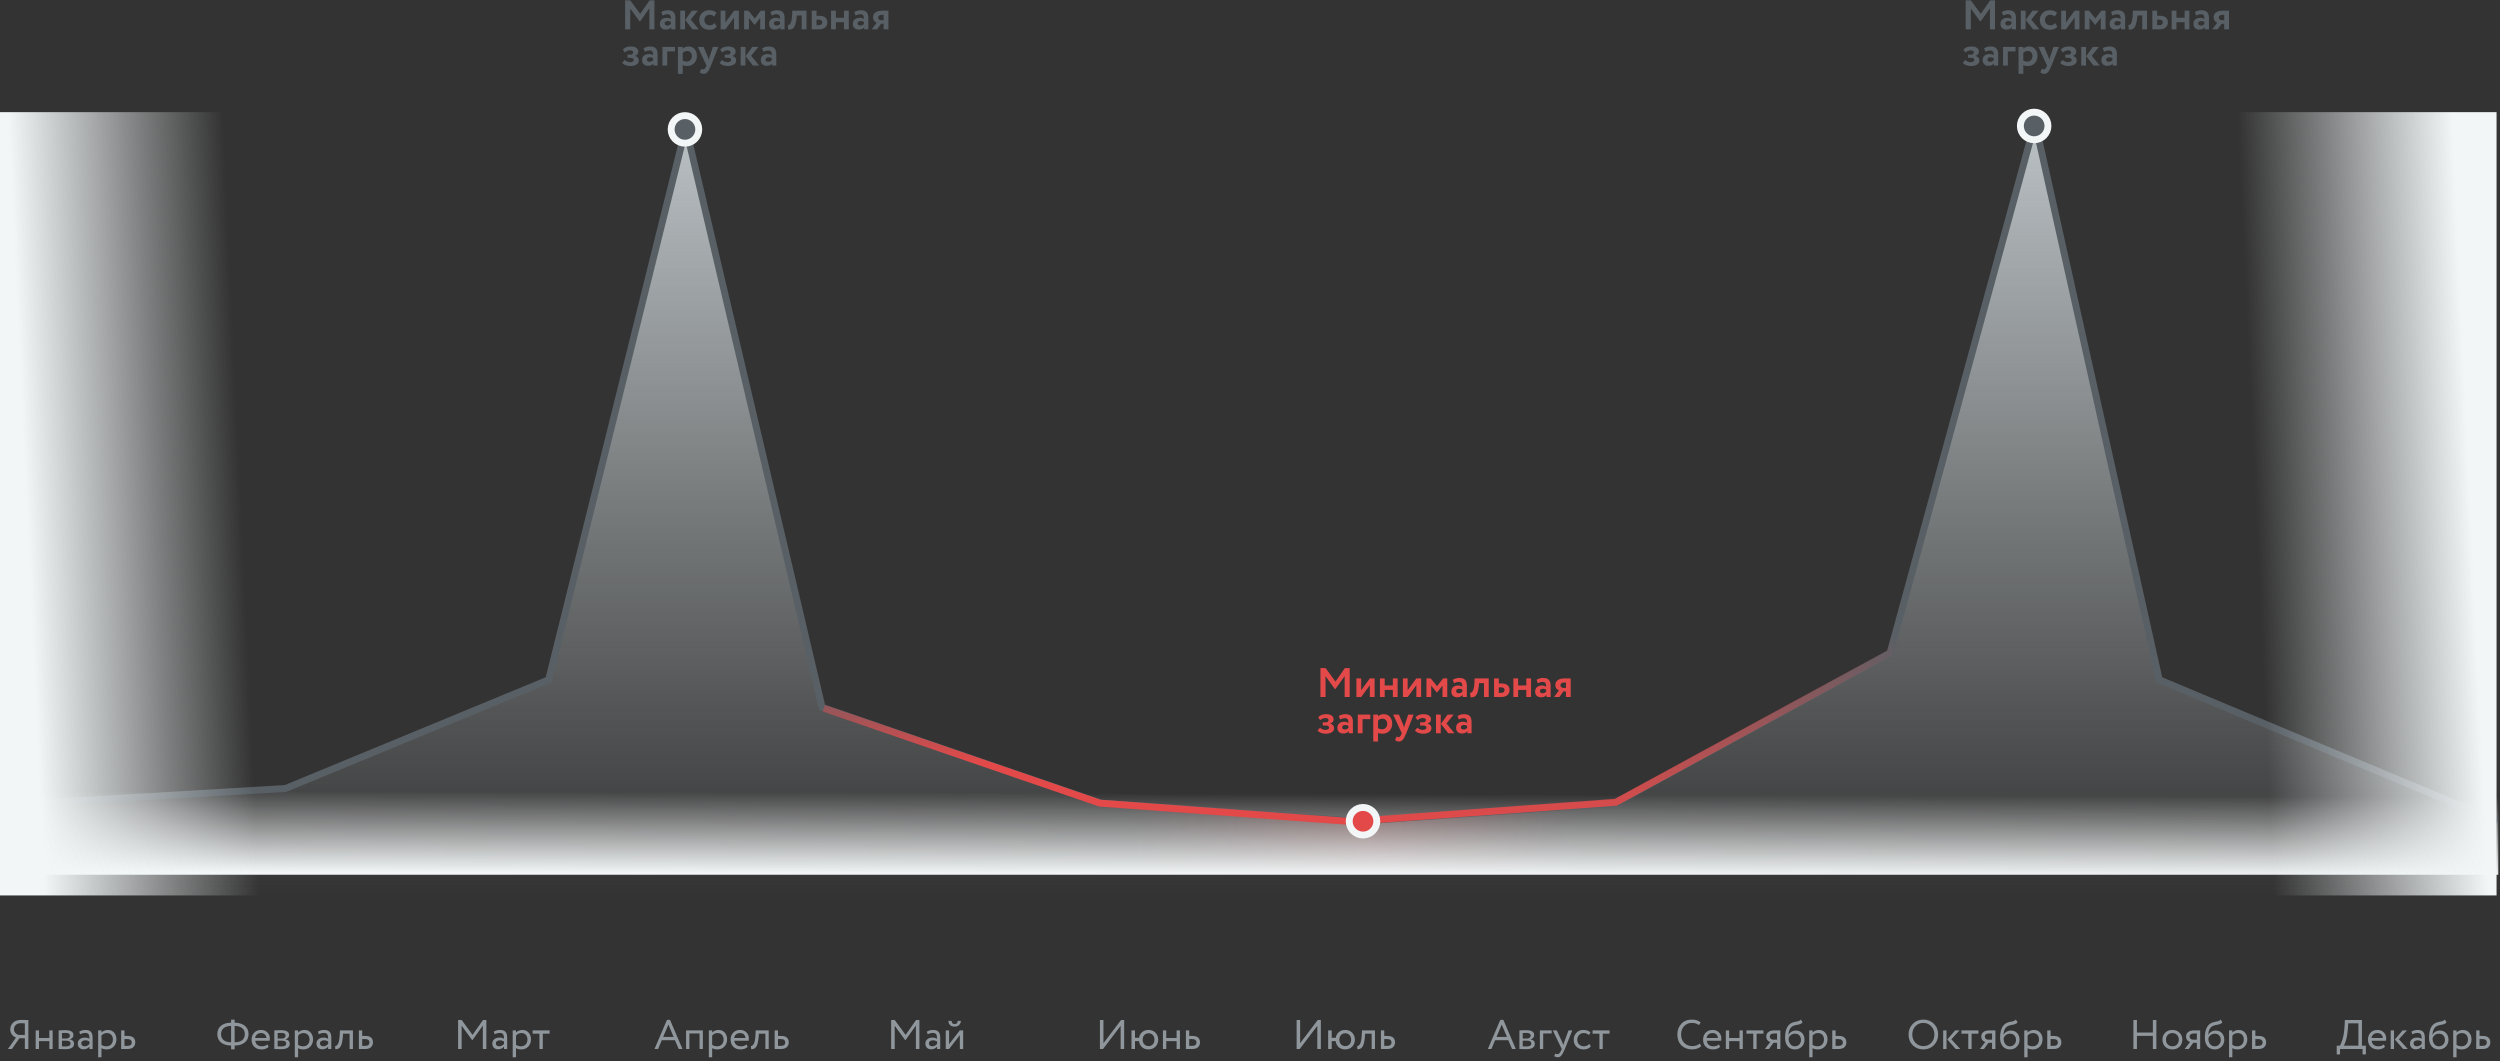 <?xml version="1.0" encoding="UTF-8"?> <svg xmlns="http://www.w3.org/2000/svg" width="1449" height="615" viewBox="0 0 1449 615" fill="none"><rect x="0" y="0" width="1449" height="615" fill="#333333" stroke="none"/> <path d="M135.992 608.192H133.952V605.984H133.928C131.512 605.984 129.576 605.4 128.12 604.232C126.68 603.064 125.96 601.44 125.96 599.36C125.96 597.28 126.68 595.664 128.12 594.512C129.544 593.36 131.488 592.768 133.952 592.736V591.008H135.992V592.736C138.472 592.768 140.432 593.36 141.872 594.512C143.328 595.68 144.056 597.296 144.056 599.36C144.056 601.424 143.32 603.048 141.848 604.232C140.392 605.4 138.464 605.984 136.064 605.984H135.992V608.192ZM136.016 594.632H135.992V604.112H136.04C137.896 604.112 139.336 603.704 140.36 602.888C141.384 602.072 141.896 600.896 141.896 599.36C141.896 597.872 141.376 596.712 140.336 595.88C139.312 595.048 137.872 594.632 136.016 594.632ZM128.12 599.36C128.12 600.88 128.632 602.056 129.656 602.888C130.696 603.704 132.12 604.112 133.928 604.112H133.952V594.632C132.128 594.632 130.696 595.056 129.656 595.904C128.632 596.736 128.12 597.888 128.12 599.36ZM155.053 605.312L155.653 606.824C154.613 607.768 153.261 608.24 151.597 608.24C149.837 608.24 148.437 607.728 147.397 606.704C146.341 605.68 145.813 604.312 145.813 602.6C145.813 600.984 146.309 599.64 147.301 598.568C148.277 597.496 149.637 596.96 151.381 596.96C152.821 596.96 154.013 597.424 154.957 598.352C155.917 599.264 156.397 600.448 156.397 601.904C156.397 602.368 156.357 602.8 156.277 603.2H147.973C148.053 604.208 148.429 605 149.101 605.576C149.789 606.152 150.669 606.44 151.741 606.44C153.149 606.44 154.253 606.064 155.053 605.312ZM151.285 598.76C150.341 598.76 149.557 599.024 148.933 599.552C148.325 600.08 147.965 600.776 147.853 601.64H154.405C154.357 600.744 154.053 600.04 153.493 599.528C152.949 599.016 152.213 598.76 151.285 598.76ZM159.001 608V597.2C159.081 597.2 159.193 597.2 159.337 597.2C159.481 597.184 159.689 597.176 159.961 597.176C160.233 597.16 160.481 597.152 160.705 597.152C161.889 597.12 162.625 597.104 162.913 597.104C166.017 597.104 167.569 598.032 167.569 599.888C167.569 600.528 167.369 601.08 166.969 601.544C166.569 601.992 166.049 602.264 165.409 602.36V602.408C167.089 602.712 167.929 603.56 167.929 604.952C167.929 607.048 166.273 608.096 162.961 608.096C162.801 608.096 162.097 608.08 160.849 608.048C160.609 608.048 160.345 608.04 160.057 608.024C159.769 608.024 159.545 608.016 159.385 608C159.225 608 159.097 608 159.001 608ZM163.225 603.152H160.921V606.464C162.073 606.512 162.809 606.536 163.129 606.536C164.969 606.536 165.889 605.96 165.889 604.808C165.889 603.704 165.001 603.152 163.225 603.152ZM163.057 598.664C162.593 598.664 161.881 598.688 160.921 598.736V601.952H163.345C164.001 601.952 164.529 601.8 164.929 601.496C165.329 601.192 165.529 600.784 165.529 600.272C165.529 599.2 164.705 598.664 163.057 598.664ZM172.781 612.8H170.861V597.2H172.781V598.472C173.165 598.024 173.693 597.664 174.365 597.392C175.037 597.104 175.733 596.96 176.453 596.96C177.989 596.96 179.197 597.472 180.077 598.496C180.989 599.504 181.445 600.816 181.445 602.432C181.445 604.08 180.925 605.464 179.885 606.584C178.861 607.688 177.509 608.24 175.829 608.24C174.533 608.24 173.517 607.992 172.781 607.496V612.8ZM175.901 598.76C174.621 598.76 173.581 599.256 172.781 600.248V605.6C173.629 606.16 174.589 606.44 175.661 606.44C176.797 606.44 177.701 606.08 178.373 605.36C179.061 604.624 179.405 603.672 179.405 602.504C179.405 601.368 179.093 600.464 178.469 599.792C177.845 599.104 176.989 598.76 175.901 598.76ZM184.773 599.48L184.269 597.944C185.341 597.288 186.541 596.96 187.869 596.96C189.325 596.96 190.381 597.32 191.037 598.04C191.693 598.76 192.021 599.872 192.021 601.376V608H190.197V606.608C189.349 607.648 188.197 608.168 186.741 608.168C185.749 608.168 184.949 607.872 184.341 607.28C183.733 606.672 183.429 605.856 183.429 604.832C183.429 603.776 183.805 602.944 184.557 602.336C185.309 601.712 186.293 601.4 187.509 601.4C188.645 601.4 189.541 601.632 190.197 602.096C190.197 600.88 190.029 600.008 189.693 599.48C189.357 598.952 188.709 598.688 187.749 598.688C186.773 598.688 185.781 598.952 184.773 599.48ZM187.413 606.44C188.485 606.44 189.413 605.976 190.197 605.048V603.68C189.525 603.2 188.717 602.96 187.773 602.96C187.117 602.96 186.565 603.12 186.117 603.44C185.685 603.744 185.469 604.176 185.469 604.736C185.469 605.264 185.637 605.68 185.973 605.984C186.325 606.288 186.805 606.44 187.413 606.44ZM204.548 608H202.628V599.12H198.836L198.716 600.944C198.588 602.432 198.396 603.672 198.14 604.664C197.9 605.64 197.58 606.376 197.18 606.872C196.796 607.352 196.388 607.688 195.956 607.88C195.524 608.056 194.996 608.144 194.372 608.144L194.228 606.272C194.404 606.288 194.588 606.264 194.78 606.2C194.972 606.12 195.18 605.96 195.404 605.72C195.644 605.48 195.852 605.16 196.028 604.76C196.22 604.36 196.388 603.8 196.532 603.08C196.692 602.344 196.796 601.504 196.844 600.56L197.036 597.2H204.548V608ZM211.657 608H208.009V597.2H209.929V600.44H211.897C213.369 600.44 214.449 600.776 215.137 601.448C215.825 602.104 216.169 603.008 216.169 604.16C216.169 605.248 215.809 606.16 215.089 606.896C214.369 607.632 213.225 608 211.657 608ZM211.537 602.24H209.929V606.2H211.513C213.257 606.2 214.129 605.544 214.129 604.232C214.129 602.904 213.265 602.24 211.537 602.24Z" fill="#90979C"></path> <path d="M267.56 608H265.52V591.2H267.584L273.896 599.816L279.944 591.2H281.888V608H279.848V594.416L273.896 602.768H273.584L267.56 594.488V608ZM286.702 599.48L286.198 597.944C287.27 597.288 288.47 596.96 289.798 596.96C291.254 596.96 292.31 597.32 292.966 598.04C293.622 598.76 293.95 599.872 293.95 601.376V608H292.126V606.608C291.278 607.648 290.126 608.168 288.67 608.168C287.678 608.168 286.878 607.872 286.27 607.28C285.662 606.672 285.358 605.856 285.358 604.832C285.358 603.776 285.734 602.944 286.486 602.336C287.238 601.712 288.222 601.4 289.438 601.4C290.574 601.4 291.47 601.632 292.126 602.096C292.126 600.88 291.958 600.008 291.622 599.48C291.286 598.952 290.638 598.688 289.678 598.688C288.702 598.688 287.71 598.952 286.702 599.48ZM289.342 606.44C290.414 606.44 291.342 605.976 292.126 605.048V603.68C291.454 603.2 290.646 602.96 289.702 602.96C289.046 602.96 288.494 603.12 288.046 603.44C287.614 603.744 287.398 604.176 287.398 604.736C287.398 605.264 287.566 605.68 287.902 605.984C288.254 606.288 288.734 606.44 289.342 606.44ZM299.086 612.8H297.166V597.2H299.086V598.472C299.47 598.024 299.998 597.664 300.67 597.392C301.342 597.104 302.038 596.96 302.758 596.96C304.294 596.96 305.502 597.472 306.382 598.496C307.294 599.504 307.75 600.816 307.75 602.432C307.75 604.08 307.23 605.464 306.19 606.584C305.166 607.688 303.814 608.24 302.134 608.24C300.838 608.24 299.822 607.992 299.086 607.496V612.8ZM302.206 598.76C300.926 598.76 299.886 599.256 299.086 600.248V605.6C299.934 606.16 300.894 606.44 301.966 606.44C303.102 606.44 304.006 606.08 304.678 605.36C305.366 604.624 305.71 603.672 305.71 602.504C305.71 601.368 305.398 600.464 304.774 599.792C304.15 599.104 303.294 598.76 302.206 598.76ZM312.672 599.12H308.712V597.2H318.552V599.12H314.592V608H312.672V599.12Z" fill="#90979C"></path> <path d="M381.424 608H379.36L386.584 591.104H388.336L395.56 608H393.376L391.216 602.912H383.56L381.424 608ZM390.424 600.992L387.4 593.816L384.376 600.992H390.424ZM407.37 608H405.45V599H399.57V608H397.65V597.2H407.37V608ZM412.765 612.8H410.845V597.2H412.765V598.472C413.149 598.024 413.677 597.664 414.349 597.392C415.021 597.104 415.717 596.96 416.437 596.96C417.973 596.96 419.181 597.472 420.061 598.496C420.973 599.504 421.429 600.816 421.429 602.432C421.429 604.08 420.909 605.464 419.869 606.584C418.845 607.688 417.493 608.24 415.813 608.24C414.517 608.24 413.501 607.992 412.765 607.496V612.8ZM415.885 598.76C414.605 598.76 413.565 599.256 412.765 600.248V605.6C413.613 606.16 414.573 606.44 415.645 606.44C416.781 606.44 417.685 606.08 418.357 605.36C419.045 604.624 419.389 603.672 419.389 602.504C419.389 601.368 419.077 600.464 418.453 599.792C417.829 599.104 416.973 598.76 415.885 598.76ZM432.701 605.312L433.301 606.824C432.261 607.768 430.909 608.24 429.245 608.24C427.485 608.24 426.085 607.728 425.045 606.704C423.989 605.68 423.461 604.312 423.461 602.6C423.461 600.984 423.957 599.64 424.949 598.568C425.925 597.496 427.285 596.96 429.029 596.96C430.469 596.96 431.661 597.424 432.605 598.352C433.565 599.264 434.045 600.448 434.045 601.904C434.045 602.368 434.005 602.8 433.925 603.2H425.621C425.701 604.208 426.077 605 426.749 605.576C427.437 606.152 428.317 606.44 429.389 606.44C430.797 606.44 431.901 606.064 432.701 605.312ZM428.933 598.76C427.989 598.76 427.205 599.024 426.581 599.552C425.973 600.08 425.613 600.776 425.501 601.64H432.053C432.005 600.744 431.701 600.04 431.141 599.528C430.597 599.016 429.861 598.76 428.933 598.76ZM445.54 608H443.62V599.12H439.828L439.708 600.944C439.58 602.432 439.388 603.672 439.132 604.664C438.892 605.64 438.572 606.376 438.172 606.872C437.788 607.352 437.38 607.688 436.948 607.88C436.516 608.056 435.988 608.144 435.364 608.144L435.22 606.272C435.396 606.288 435.58 606.264 435.772 606.2C435.964 606.12 436.172 605.96 436.396 605.72C436.636 605.48 436.844 605.16 437.02 604.76C437.212 604.36 437.38 603.8 437.524 603.08C437.684 602.344 437.788 601.504 437.836 600.56L438.028 597.2H445.54V608ZM452.649 608H449.001V597.2H450.921V600.44H452.889C454.361 600.44 455.441 600.776 456.129 601.448C456.817 602.104 457.161 603.008 457.161 604.16C457.161 605.248 456.801 606.16 456.081 606.896C455.361 607.632 454.217 608 452.649 608ZM452.529 602.24H450.921V606.2H452.505C454.249 606.2 455.121 605.544 455.121 604.232C455.121 602.904 454.257 602.24 452.529 602.24Z" fill="#90979C"></path> <path d="M518.56 608H516.52V591.2H518.584L524.896 599.816L530.944 591.2H532.888V608H530.848V594.416L524.896 602.768H524.584L518.56 594.488V608ZM537.702 599.48L537.198 597.944C538.27 597.288 539.47 596.96 540.798 596.96C542.254 596.96 543.31 597.32 543.966 598.04C544.622 598.76 544.95 599.872 544.95 601.376V608H543.126V606.608C542.278 607.648 541.126 608.168 539.67 608.168C538.678 608.168 537.878 607.872 537.27 607.28C536.662 606.672 536.358 605.856 536.358 604.832C536.358 603.776 536.734 602.944 537.486 602.336C538.238 601.712 539.222 601.4 540.438 601.4C541.574 601.4 542.47 601.632 543.126 602.096C543.126 600.88 542.958 600.008 542.622 599.48C542.286 598.952 541.638 598.688 540.678 598.688C539.702 598.688 538.71 598.952 537.702 599.48ZM540.342 606.44C541.414 606.44 542.342 605.976 543.126 605.048V603.68C542.454 603.2 541.646 602.96 540.702 602.96C540.046 602.96 539.494 603.12 539.046 603.44C538.614 603.744 538.398 604.176 538.398 604.736C538.398 605.264 538.566 605.68 538.902 605.984C539.254 606.288 539.734 606.44 540.342 606.44ZM556.326 599.96L550.086 608H548.166V597.2H550.086V605.24L556.326 597.2H558.246V608H556.326V599.96ZM549.702 591.68H551.502C551.598 592.944 552.214 593.576 553.35 593.576C554.422 593.576 555.006 592.944 555.102 591.68H556.902C556.902 592.656 556.566 593.464 555.894 594.104C555.238 594.728 554.39 595.04 553.35 595.04C552.214 595.04 551.318 594.736 550.662 594.128C550.022 593.504 549.702 592.688 549.702 591.68Z" fill="#90979C"></path> <path d="M649.52 594.56L639.32 608H637.52V591.2H639.56V604.64L649.76 591.2H651.56V608H649.52V594.56ZM657.846 608H655.806V597.2H657.846V601.52H660.198C660.422 600.144 661.022 599.04 661.998 598.208C662.99 597.376 664.206 596.96 665.646 596.96C667.342 596.96 668.702 597.496 669.726 598.568C670.766 599.64 671.286 600.984 671.286 602.6C671.286 604.216 670.758 605.568 669.702 606.656C668.662 607.712 667.31 608.24 665.646 608.24C664.126 608.24 662.878 607.8 661.902 606.92C660.926 606.04 660.35 604.88 660.174 603.44H657.846V608ZM663.246 599.912C662.606 600.6 662.286 601.496 662.286 602.6C662.286 603.704 662.606 604.6 663.246 605.288C663.886 605.976 664.71 606.32 665.718 606.32C666.726 606.32 667.542 605.984 668.166 605.312C668.806 604.624 669.126 603.72 669.126 602.6C669.126 601.496 668.814 600.6 668.19 599.912C667.566 599.224 666.742 598.88 665.718 598.88C664.71 598.88 663.886 599.224 663.246 599.912ZM683.881 608H681.961V603.44H675.961V608H674.041V597.2H675.961V601.64H681.961V597.2H683.881V608ZM691.001 608H687.353V597.2H689.273V600.44H691.241C692.713 600.44 693.793 600.776 694.481 601.448C695.169 602.104 695.513 603.008 695.513 604.16C695.513 605.248 695.153 606.16 694.433 606.896C693.713 607.632 692.569 608 691.001 608ZM690.881 602.24H689.273V606.2H690.857C692.601 606.2 693.473 605.544 693.473 604.232C693.473 602.904 692.609 602.24 690.881 602.24Z" fill="#90979C"></path> <path d="M763.52 594.56L753.32 608H751.52V591.2H753.56V604.64L763.76 591.2H765.56V608H763.52V594.56ZM771.846 608H769.806V597.2H771.846V601.52H774.198C774.422 600.144 775.022 599.04 775.998 598.208C776.99 597.376 778.206 596.96 779.646 596.96C781.342 596.96 782.702 597.496 783.726 598.568C784.766 599.64 785.286 600.984 785.286 602.6C785.286 604.216 784.758 605.568 783.702 606.656C782.662 607.712 781.31 608.24 779.646 608.24C778.126 608.24 776.878 607.8 775.902 606.92C774.926 606.04 774.35 604.88 774.174 603.44H771.846V608ZM777.246 599.912C776.606 600.6 776.286 601.496 776.286 602.6C776.286 603.704 776.606 604.6 777.246 605.288C777.886 605.976 778.71 606.32 779.718 606.32C780.726 606.32 781.542 605.984 782.166 605.312C782.806 604.624 783.126 603.72 783.126 602.6C783.126 601.496 782.814 600.6 782.19 599.912C781.566 599.224 780.742 598.88 779.718 598.88C778.71 598.88 777.886 599.224 777.246 599.912ZM796.931 608H795.011V599.12H791.219L791.099 600.944C790.971 602.432 790.779 603.672 790.523 604.664C790.283 605.64 789.963 606.376 789.563 606.872C789.179 607.352 788.771 607.688 788.339 607.88C787.907 608.056 787.379 608.144 786.755 608.144L786.611 606.272C786.787 606.288 786.971 606.264 787.163 606.2C787.355 606.12 787.563 605.96 787.787 605.72C788.027 605.48 788.235 605.16 788.411 604.76C788.603 604.36 788.771 603.8 788.915 603.08C789.075 602.344 789.179 601.504 789.227 600.56L789.419 597.2H796.931V608ZM804.04 608H800.392V597.2H802.312V600.44H804.28C805.752 600.44 806.832 600.776 807.52 601.448C808.208 602.104 808.552 603.008 808.552 604.16C808.552 605.248 808.192 606.16 807.472 606.896C806.752 607.632 805.608 608 804.04 608ZM803.92 602.24H802.312V606.2H803.896C805.64 606.2 806.512 605.544 806.512 604.232C806.512 602.904 805.648 602.24 803.92 602.24Z" fill="#90979C"></path> <path d="M864.424 608H862.36L869.584 591.104H871.336L878.56 608H876.376L874.216 602.912H866.56L864.424 608ZM873.424 600.992L870.4 593.816L867.376 600.992H873.424ZM880.65 608V597.2C880.73 597.2 880.842 597.2 880.986 597.2C881.13 597.184 881.338 597.176 881.61 597.176C881.882 597.16 882.13 597.152 882.354 597.152C883.538 597.12 884.274 597.104 884.562 597.104C887.666 597.104 889.218 598.032 889.218 599.888C889.218 600.528 889.018 601.08 888.618 601.544C888.218 601.992 887.698 602.264 887.058 602.36V602.408C888.738 602.712 889.578 603.56 889.578 604.952C889.578 607.048 887.922 608.096 884.61 608.096C884.45 608.096 883.746 608.08 882.498 608.048C882.258 608.048 881.994 608.04 881.706 608.024C881.418 608.024 881.194 608.016 881.034 608C880.874 608 880.746 608 880.65 608ZM884.874 603.152H882.57V606.464C883.722 606.512 884.458 606.536 884.778 606.536C886.618 606.536 887.538 605.96 887.538 604.808C887.538 603.704 886.65 603.152 884.874 603.152ZM884.706 598.664C884.242 598.664 883.53 598.688 882.57 598.736V601.952H884.994C885.65 601.952 886.178 601.8 886.578 601.496C886.978 601.192 887.178 600.784 887.178 600.272C887.178 599.2 886.354 598.664 884.706 598.664ZM894.429 608H892.509V597.2H899.349V599H894.429V608ZM909.118 597.2H911.302L906.982 608C906.198 609.904 905.518 611.168 904.942 611.792C904.334 612.464 903.638 612.8 902.854 612.8C902.15 612.8 901.47 612.576 900.814 612.128L901.438 610.664C901.95 610.904 902.35 611.024 902.638 611.024C903.086 611.024 903.486 610.832 903.838 610.448C904.206 610.064 904.574 609.44 904.942 608.576L905.182 608L899.998 597.2H902.302L905.47 604.064C905.534 604.176 905.75 604.72 906.118 605.696C906.262 605.168 906.43 604.616 906.622 604.04L909.118 597.2ZM921.157 605.048L922.069 606.44C921.141 607.64 919.757 608.24 917.917 608.24C916.189 608.24 914.789 607.728 913.717 606.704C912.661 605.68 912.133 604.312 912.133 602.6C912.133 601.016 912.653 599.68 913.693 598.592C914.733 597.504 916.037 596.96 917.605 596.96C919.493 596.96 920.909 597.432 921.853 598.376L920.965 599.888C920.133 599.136 919.101 598.76 917.869 598.76C916.861 598.76 915.989 599.128 915.253 599.864C914.533 600.584 914.173 601.496 914.173 602.6C914.173 603.768 914.541 604.696 915.277 605.384C916.029 606.088 916.957 606.44 918.061 606.44C919.309 606.44 920.341 605.976 921.157 605.048ZM927.023 599.12H923.063V597.2H932.903V599.12H928.943V608H927.023V599.12Z" fill="#90979C"></path> <path d="M1356.28 611.12H1354.36V606.08H1356.16C1356.69 605.408 1357.23 604.104 1357.79 602.168C1358.37 600.232 1358.74 597.696 1358.92 594.56L1359.09 591.2H1368.98V606.08H1371.26V611.12H1369.34V608H1356.28V611.12ZM1361.06 593.12L1360.84 596.12C1360.68 598.6 1360.34 600.776 1359.81 602.648C1359.31 604.408 1358.85 605.552 1358.42 606.08H1366.94V593.12H1361.06ZM1381.71 605.312L1382.31 606.824C1381.27 607.768 1379.92 608.24 1378.25 608.24C1376.49 608.24 1375.09 607.728 1374.05 606.704C1373 605.68 1372.47 604.312 1372.47 602.6C1372.47 600.984 1372.96 599.64 1373.96 598.568C1374.93 597.496 1376.29 596.96 1378.04 596.96C1379.48 596.96 1380.67 597.424 1381.61 598.352C1382.57 599.264 1383.05 600.448 1383.05 601.904C1383.05 602.368 1383.01 602.8 1382.93 603.2H1374.63C1374.71 604.208 1375.08 605 1375.76 605.576C1376.44 606.152 1377.32 606.44 1378.4 606.44C1379.8 606.44 1380.91 606.064 1381.71 605.312ZM1377.94 598.76C1377 598.76 1376.21 599.024 1375.59 599.552C1374.98 600.08 1374.62 600.776 1374.51 601.64H1381.06C1381.01 600.744 1380.71 600.04 1380.15 599.528C1379.6 599.016 1378.87 598.76 1377.94 598.76ZM1392.59 597.2H1395.11L1390.39 602.36L1395.57 608H1392.91L1388.03 602.48L1392.59 597.2ZM1387.58 608H1385.66V597.2H1387.58V608ZM1398.19 599.48L1397.68 597.944C1398.75 597.288 1399.95 596.96 1401.28 596.96C1402.74 596.96 1403.79 597.32 1404.45 598.04C1405.11 598.76 1405.43 599.872 1405.43 601.376V608H1403.61V606.608C1402.76 607.648 1401.61 608.168 1400.15 608.168C1399.16 608.168 1398.36 607.872 1397.75 607.28C1397.15 606.672 1396.84 605.856 1396.84 604.832C1396.84 603.776 1397.22 602.944 1397.97 602.336C1398.72 601.712 1399.71 601.4 1400.92 601.4C1402.06 601.4 1402.95 601.632 1403.61 602.096C1403.61 600.88 1403.44 600.008 1403.11 599.48C1402.77 598.952 1402.12 598.688 1401.16 598.688C1400.19 598.688 1399.19 598.952 1398.19 599.48ZM1400.83 606.44C1401.9 606.44 1402.83 605.976 1403.61 605.048V603.68C1402.94 603.2 1402.13 602.96 1401.19 602.96C1400.53 602.96 1399.98 603.12 1399.53 603.44C1399.1 603.744 1398.88 604.176 1398.88 604.736C1398.88 605.264 1399.05 605.68 1399.39 605.984C1399.74 606.288 1400.22 606.44 1400.83 606.44ZM1417 590.96L1418.03 592.472C1417.65 593 1417.19 593.36 1416.64 593.552C1416.05 593.76 1415.38 593.92 1414.63 594.032C1413.89 594.144 1413.19 594.344 1412.54 594.632C1410.91 595.384 1409.99 597.12 1409.8 599.84H1409.85C1410.2 599.088 1410.77 598.48 1411.55 598.016C1412.35 597.552 1413.21 597.32 1414.12 597.32C1415.66 597.32 1416.87 597.808 1417.77 598.784C1418.68 599.76 1419.14 601.064 1419.14 602.696C1419.14 604.232 1418.62 605.544 1417.58 606.632C1416.55 607.704 1415.23 608.24 1413.59 608.24C1411.83 608.24 1410.44 607.64 1409.42 606.44C1408.39 605.256 1407.88 603.616 1407.88 601.52C1407.88 596.848 1409.22 593.944 1411.89 592.808C1412.5 592.536 1413.2 592.336 1414 592.208C1414.63 592.096 1415.07 592.008 1415.35 591.944C1415.62 591.88 1415.91 591.768 1416.21 591.608C1416.53 591.448 1416.79 591.232 1417 590.96ZM1409.92 601.88C1409.92 603.256 1410.26 604.36 1410.93 605.192C1411.6 606.024 1412.47 606.44 1413.55 606.44C1414.59 606.44 1415.43 606.088 1416.09 605.384C1416.76 604.696 1417.1 603.832 1417.1 602.792C1417.1 601.688 1416.79 600.8 1416.16 600.128C1415.55 599.456 1414.71 599.12 1413.64 599.12C1412.67 599.12 1411.85 599.392 1411.19 599.936C1410.51 600.496 1410.08 601.144 1409.92 601.88ZM1423.81 612.8H1421.89V597.2H1423.81V598.472C1424.2 598.024 1424.72 597.664 1425.4 597.392C1426.07 597.104 1426.76 596.96 1427.48 596.96C1429.02 596.96 1430.23 597.472 1431.11 598.496C1432.02 599.504 1432.48 600.816 1432.48 602.432C1432.48 604.08 1431.96 605.464 1430.92 606.584C1429.89 607.688 1428.54 608.24 1426.86 608.24C1425.56 608.24 1424.55 607.992 1423.81 607.496V612.8ZM1426.93 598.76C1425.65 598.76 1424.61 599.256 1423.81 600.248V605.6C1424.66 606.16 1425.62 606.44 1426.69 606.44C1427.83 606.44 1428.73 606.08 1429.4 605.36C1430.09 604.624 1430.44 603.672 1430.44 602.504C1430.44 601.368 1430.12 600.464 1429.5 599.792C1428.88 599.104 1428.02 598.76 1426.93 598.76ZM1438.88 608H1435.23V597.2H1437.15V600.44H1439.12C1440.59 600.44 1441.67 600.776 1442.36 601.448C1443.04 602.104 1443.39 603.008 1443.39 604.16C1443.39 605.248 1443.03 606.16 1442.31 606.896C1441.59 607.632 1440.44 608 1438.88 608ZM1438.76 602.24H1437.15V606.2H1438.73C1440.48 606.2 1441.35 605.544 1441.35 604.232C1441.35 602.904 1440.48 602.24 1438.76 602.24Z" fill="#90979C"></path> <path d="M16.432 608H14.392V601.76H11.248L6.904 608H4.6L9.256 601.4C8.264 601 7.464 600.392 6.856 599.576C6.248 598.744 5.944 597.784 5.944 596.696C5.944 595.08 6.496 593.752 7.6 592.712C8.704 591.656 10.336 591.128 12.496 591.128C12.56 591.128 13.232 591.144 14.512 591.176C15.152 591.192 15.792 591.2 16.432 591.2V608ZM11.008 599.84H14.392V593.12C13.288 593.072 12.528 593.048 12.112 593.048C10.864 593.048 9.88 593.376 9.16 594.032C8.456 594.672 8.104 595.52 8.104 596.576C8.104 597.44 8.392 598.168 8.968 598.76C9.544 599.368 10.224 599.728 11.008 599.84ZM30.521 608H28.601V603.44H22.601V608H20.681V597.2H22.601V601.64H28.601V597.2H30.521V608ZM33.994 608V597.2C34.074 597.2 34.186 597.2 34.33 597.2C34.474 597.184 34.682 597.176 34.954 597.176C35.226 597.16 35.474 597.152 35.698 597.152C36.882 597.12 37.618 597.104 37.906 597.104C41.01 597.104 42.562 598.032 42.562 599.888C42.562 600.528 42.362 601.08 41.962 601.544C41.562 601.992 41.042 602.264 40.402 602.36V602.408C42.082 602.712 42.922 603.56 42.922 604.952C42.922 607.048 41.266 608.096 37.954 608.096C37.794 608.096 37.09 608.08 35.842 608.048C35.602 608.048 35.338 608.04 35.05 608.024C34.762 608.024 34.538 608.016 34.378 608C34.218 608 34.09 608 33.994 608ZM38.218 603.152H35.914V606.464C37.066 606.512 37.802 606.536 38.122 606.536C39.962 606.536 40.882 605.96 40.882 604.808C40.882 603.704 39.994 603.152 38.218 603.152ZM38.05 598.664C37.586 598.664 36.874 598.688 35.914 598.736V601.952H38.338C38.994 601.952 39.522 601.8 39.922 601.496C40.322 601.192 40.522 600.784 40.522 600.272C40.522 599.2 39.698 598.664 38.05 598.664ZM46.429 599.48L45.925 597.944C46.997 597.288 48.197 596.96 49.525 596.96C50.981 596.96 52.037 597.32 52.693 598.04C53.349 598.76 53.677 599.872 53.677 601.376V608H51.853V606.608C51.005 607.648 49.853 608.168 48.397 608.168C47.405 608.168 46.605 607.872 45.997 607.28C45.389 606.672 45.085 605.856 45.085 604.832C45.085 603.776 45.461 602.944 46.213 602.336C46.965 601.712 47.949 601.4 49.165 601.4C50.301 601.4 51.197 601.632 51.853 602.096C51.853 600.88 51.685 600.008 51.349 599.48C51.013 598.952 50.365 598.688 49.405 598.688C48.429 598.688 47.437 598.952 46.429 599.48ZM49.069 606.44C50.141 606.44 51.069 605.976 51.853 605.048V603.68C51.181 603.2 50.373 602.96 49.429 602.96C48.773 602.96 48.221 603.12 47.773 603.44C47.341 603.744 47.125 604.176 47.125 604.736C47.125 605.264 47.293 605.68 47.629 605.984C47.981 606.288 48.461 606.44 49.069 606.44ZM58.812 612.8H56.892V597.2H58.812V598.472C59.196 598.024 59.724 597.664 60.396 597.392C61.068 597.104 61.764 596.96 62.484 596.96C64.02 596.96 65.228 597.472 66.108 598.496C67.02 599.504 67.476 600.816 67.476 602.432C67.476 604.08 66.956 605.464 65.916 606.584C64.892 607.688 63.54 608.24 61.86 608.24C60.564 608.24 59.548 607.992 58.812 607.496V612.8ZM61.932 598.76C60.652 598.76 59.612 599.256 58.812 600.248V605.6C59.66 606.16 60.62 606.44 61.692 606.44C62.828 606.44 63.732 606.08 64.404 605.36C65.092 604.624 65.436 603.672 65.436 602.504C65.436 601.368 65.124 600.464 64.5 599.792C63.876 599.104 63.02 598.76 61.932 598.76ZM73.876 608H70.228V597.2H72.148V600.44H74.116C75.588 600.44 76.668 600.776 77.356 601.448C78.044 602.104 78.388 603.008 78.388 604.16C78.388 605.248 78.028 606.16 77.308 606.896C76.588 607.632 75.444 608 73.876 608ZM73.756 602.24H72.148V606.2H73.732C75.476 606.2 76.348 605.544 76.348 604.232C76.348 602.904 75.484 602.24 73.756 602.24Z" fill="#90979C"></path> <path d="M1106.2 599.6C1106.2 597.168 1107.01 595.12 1108.62 593.456C1110.24 591.792 1112.29 590.96 1114.77 590.96C1117.23 590.96 1119.27 591.768 1120.89 593.384C1122.52 595 1123.34 597.072 1123.34 599.6C1123.34 602.064 1122.52 604.128 1120.89 605.792C1119.26 607.424 1117.22 608.24 1114.77 608.24C1112.32 608.24 1110.27 607.432 1108.62 605.816C1107.01 604.2 1106.2 602.128 1106.2 599.6ZM1108.36 599.6C1108.36 601.488 1108.98 603.088 1110.21 604.4C1111.44 605.68 1112.96 606.32 1114.77 606.32C1116.66 606.32 1118.19 605.68 1119.38 604.4C1120.58 603.12 1121.18 601.52 1121.18 599.6C1121.18 597.68 1120.56 596.08 1119.33 594.8C1118.1 593.52 1116.58 592.88 1114.77 592.88C1112.93 592.88 1111.4 593.512 1110.18 594.776C1108.97 596.04 1108.36 597.648 1108.36 599.6ZM1133.21 597.2H1135.73L1131 602.36L1136.19 608H1133.52L1128.65 602.48L1133.21 597.2ZM1128.19 608H1126.27V597.2H1128.19V608ZM1140.82 599.12H1136.86V597.2H1146.7V599.12H1142.74V608H1140.82V599.12ZM1153.17 597.2H1156.53V608H1154.61V604.4H1152.53L1149.89 608H1147.56L1150.68 603.92C1150.02 603.776 1149.47 603.424 1149.02 602.864C1148.57 602.288 1148.35 601.6 1148.35 600.8C1148.35 599.696 1148.75 598.824 1149.55 598.184C1150.35 597.528 1151.56 597.2 1153.17 597.2ZM1150.39 600.848C1150.39 601.36 1150.59 601.784 1150.99 602.12C1151.39 602.44 1151.86 602.6 1152.41 602.6H1154.61V599H1152.86C1152.05 599 1151.43 599.168 1151.01 599.504C1150.6 599.84 1150.39 600.288 1150.39 600.848ZM1168.38 590.96L1169.41 592.472C1169.02 593 1168.56 593.36 1168.02 593.552C1167.42 593.76 1166.75 593.92 1166 594.032C1165.26 594.144 1164.57 594.344 1163.91 594.632C1162.28 595.384 1161.37 597.12 1161.18 599.84H1161.22C1161.58 599.088 1162.14 598.48 1162.93 598.016C1163.73 597.552 1164.58 597.32 1165.5 597.32C1167.03 597.32 1168.25 597.808 1169.14 598.784C1170.06 599.76 1170.51 601.064 1170.51 602.696C1170.51 604.232 1169.99 605.544 1168.95 606.632C1167.93 607.704 1166.6 608.24 1164.97 608.24C1163.21 608.24 1161.82 607.64 1160.79 606.44C1159.77 605.256 1159.26 603.616 1159.26 601.52C1159.26 596.848 1160.59 593.944 1163.26 592.808C1163.87 592.536 1164.58 592.336 1165.38 592.208C1166 592.096 1166.45 592.008 1166.72 591.944C1166.99 591.88 1167.28 591.768 1167.58 591.608C1167.9 591.448 1168.17 591.232 1168.38 590.96ZM1161.3 601.88C1161.3 603.256 1161.63 604.36 1162.3 605.192C1162.98 606.024 1163.85 606.44 1164.92 606.44C1165.96 606.44 1166.81 606.088 1167.46 605.384C1168.14 604.696 1168.47 603.832 1168.47 602.792C1168.47 601.688 1168.16 600.8 1167.54 600.128C1166.93 599.456 1166.09 599.12 1165.02 599.12C1164.04 599.12 1163.22 599.392 1162.57 599.936C1161.88 600.496 1161.46 601.144 1161.3 601.88ZM1175.19 612.8H1173.27V597.2H1175.19V598.472C1175.57 598.024 1176.1 597.664 1176.77 597.392C1177.44 597.104 1178.14 596.96 1178.86 596.96C1180.4 596.96 1181.6 597.472 1182.48 598.496C1183.4 599.504 1183.85 600.816 1183.85 602.432C1183.85 604.08 1183.33 605.464 1182.29 606.584C1181.27 607.688 1179.92 608.24 1178.24 608.24C1176.94 608.24 1175.92 607.992 1175.19 607.496V612.8ZM1178.31 598.76C1177.03 598.76 1175.99 599.256 1175.19 600.248V605.6C1176.04 606.16 1177 606.44 1178.07 606.44C1179.2 606.44 1180.11 606.08 1180.78 605.36C1181.47 604.624 1181.81 603.672 1181.81 602.504C1181.81 601.368 1181.5 600.464 1180.88 599.792C1180.25 599.104 1179.4 598.76 1178.31 598.76ZM1190.25 608H1186.6V597.2H1188.52V600.44H1190.49C1191.96 600.44 1193.04 600.776 1193.73 601.448C1194.42 602.104 1194.76 603.008 1194.76 604.16C1194.76 605.248 1194.4 606.16 1193.68 606.896C1192.96 607.632 1191.82 608 1190.25 608ZM1190.13 602.24H1188.52V606.2H1190.11C1191.85 606.2 1192.72 605.544 1192.72 604.232C1192.72 602.904 1191.86 602.24 1190.13 602.24Z" fill="#90979C"></path> <path d="M1249.84 608H1247.8V600.392H1238.56V608H1236.52V591.2H1238.56V598.472H1247.8V591.2H1249.84V608ZM1254.94 606.656C1253.89 605.568 1253.36 604.216 1253.36 602.6C1253.36 600.968 1253.89 599.624 1254.94 598.568C1256.02 597.496 1257.41 596.96 1259.12 596.96C1260.83 596.96 1262.22 597.496 1263.27 598.568C1264.34 599.624 1264.88 600.968 1264.88 602.6C1264.88 604.232 1264.34 605.584 1263.27 606.656C1262.22 607.712 1260.83 608.24 1259.12 608.24C1257.42 608.24 1256.03 607.712 1254.94 606.656ZM1256.46 599.84C1255.75 600.544 1255.4 601.464 1255.4 602.6C1255.4 603.736 1255.74 604.656 1256.43 605.36C1257.14 606.08 1258.03 606.44 1259.12 606.44C1260.21 606.44 1261.1 606.088 1261.78 605.384C1262.49 604.664 1262.84 603.736 1262.84 602.6C1262.84 601.496 1262.49 600.576 1261.78 599.84C1261.1 599.12 1260.21 598.76 1259.12 598.76C1258.03 598.76 1257.14 599.12 1256.46 599.84ZM1271.86 597.2H1275.22V608H1273.3V604.4H1271.21L1268.57 608H1266.25L1269.37 603.92C1268.71 603.776 1268.16 603.424 1267.71 602.864C1267.26 602.288 1267.04 601.6 1267.04 600.8C1267.04 599.696 1267.44 598.824 1268.24 598.184C1269.04 597.528 1270.25 597.2 1271.86 597.2ZM1269.08 600.848C1269.08 601.36 1269.28 601.784 1269.68 602.12C1270.08 602.44 1270.55 602.6 1271.09 602.6H1273.3V599H1271.55C1270.73 599 1270.12 599.168 1269.7 599.504C1269.29 599.84 1269.08 600.288 1269.08 600.848ZM1287.06 590.96L1288.1 592.472C1287.71 593 1287.25 593.36 1286.7 593.552C1286.11 593.76 1285.44 593.92 1284.69 594.032C1283.95 594.144 1283.26 594.344 1282.6 594.632C1280.97 595.384 1280.06 597.12 1279.86 599.84H1279.91C1280.26 599.088 1280.83 598.48 1281.62 598.016C1282.42 597.552 1283.27 597.32 1284.18 597.32C1285.72 597.32 1286.94 597.808 1287.83 598.784C1288.74 599.76 1289.2 601.064 1289.2 602.696C1289.2 604.232 1288.68 605.544 1287.64 606.632C1286.62 607.704 1285.29 608.24 1283.66 608.24C1281.9 608.24 1280.5 607.64 1279.48 606.44C1278.46 605.256 1277.94 603.616 1277.94 601.52C1277.94 596.848 1279.28 593.944 1281.95 592.808C1282.56 592.536 1283.26 592.336 1284.06 592.208C1284.69 592.096 1285.14 592.008 1285.41 591.944C1285.68 591.88 1285.97 591.768 1286.27 591.608C1286.59 591.448 1286.86 591.232 1287.06 590.96ZM1279.98 601.88C1279.98 603.256 1280.32 604.36 1280.99 605.192C1281.66 606.024 1282.54 606.44 1283.61 606.44C1284.65 606.44 1285.5 606.088 1286.15 605.384C1286.82 604.696 1287.16 603.832 1287.16 602.792C1287.16 601.688 1286.85 600.8 1286.22 600.128C1285.62 599.456 1284.78 599.12 1283.7 599.12C1282.73 599.12 1281.91 599.392 1281.26 599.936C1280.57 600.496 1280.14 601.144 1279.98 601.88ZM1293.87 612.8H1291.95V597.2H1293.87V598.472C1294.26 598.024 1294.79 597.664 1295.46 597.392C1296.13 597.104 1296.83 596.96 1297.55 596.96C1299.08 596.96 1300.29 597.472 1301.17 598.496C1302.08 599.504 1302.54 600.816 1302.54 602.432C1302.54 604.08 1302.02 605.464 1300.98 606.584C1299.95 607.688 1298.6 608.24 1296.92 608.24C1295.63 608.24 1294.61 607.992 1293.87 607.496V612.8ZM1296.99 598.76C1295.71 598.76 1294.67 599.256 1293.87 600.248V605.6C1294.72 606.16 1295.68 606.44 1296.75 606.44C1297.89 606.44 1298.79 606.08 1299.47 605.36C1300.15 604.624 1300.5 603.672 1300.5 602.504C1300.5 601.368 1300.19 600.464 1299.56 599.792C1298.94 599.104 1298.08 598.76 1296.99 598.76ZM1308.94 608H1305.29V597.2H1307.21V600.44H1309.18C1310.65 600.44 1311.73 600.776 1312.42 601.448C1313.11 602.104 1313.45 603.008 1313.45 604.16C1313.45 605.248 1313.09 606.16 1312.37 606.896C1311.65 607.632 1310.51 608 1308.94 608ZM1308.82 602.24H1307.21V606.2H1308.79C1310.54 606.2 1311.41 605.544 1311.41 604.232C1311.41 602.904 1310.55 602.24 1308.82 602.24Z" fill="#90979C"></path> <path d="M985.208 604.832L986.024 606.368C985.464 606.944 984.704 607.4 983.744 607.736C982.784 608.072 981.776 608.24 980.72 608.24C978.208 608.24 976.152 607.456 974.552 605.888C972.984 604.288 972.2 602.192 972.2 599.6C972.2 597.104 972.952 595.048 974.456 593.432C975.96 591.784 978 590.96 980.576 590.96C982.704 590.96 984.408 591.504 985.688 592.592L984.752 594.128C983.632 593.296 982.248 592.88 980.6 592.88C978.776 592.88 977.28 593.504 976.112 594.752C974.944 595.984 974.36 597.6 974.36 599.6C974.36 601.6 974.96 603.224 976.16 604.472C977.392 605.704 978.976 606.32 980.912 606.32C982.544 606.32 983.976 605.824 985.208 604.832ZM996.342 605.312L996.942 606.824C995.902 607.768 994.55 608.24 992.886 608.24C991.126 608.24 989.726 607.728 988.686 606.704C987.63 605.68 987.102 604.312 987.102 602.6C987.102 600.984 987.598 599.64 988.59 598.568C989.566 597.496 990.926 596.96 992.67 596.96C994.11 596.96 995.302 597.424 996.246 598.352C997.206 599.264 997.686 600.448 997.686 601.904C997.686 602.368 997.646 602.8 997.566 603.2H989.262C989.342 604.208 989.718 605 990.39 605.576C991.078 606.152 991.958 606.44 993.03 606.44C994.438 606.44 995.542 606.064 996.342 605.312ZM992.574 598.76C991.63 598.76 990.846 599.024 990.222 599.552C989.614 600.08 989.254 600.776 989.142 601.64H995.694C995.646 600.744 995.342 600.04 994.782 599.528C994.238 599.016 993.502 598.76 992.574 598.76ZM1010.13 608H1008.21V603.44H1002.21V608H1000.29V597.2H1002.21V601.64H1008.21V597.2H1010.13V608ZM1016.2 599.12H1012.24V597.2H1022.08V599.12H1018.12V608H1016.2V599.12ZM1028.55 597.2H1031.91V608H1029.99V604.4H1027.9L1025.26 608H1022.93L1026.05 603.92C1025.4 603.776 1024.85 603.424 1024.4 602.864C1023.95 602.288 1023.73 601.6 1023.73 600.8C1023.73 599.696 1024.13 598.824 1024.93 598.184C1025.73 597.528 1026.93 597.2 1028.55 597.2ZM1025.77 600.848C1025.77 601.36 1025.97 601.784 1026.37 602.12C1026.77 602.44 1027.24 602.6 1027.78 602.6H1029.99V599H1028.24C1027.42 599 1026.81 599.168 1026.39 599.504C1025.97 599.84 1025.77 600.288 1025.77 600.848ZM1043.75 590.96L1044.78 592.472C1044.4 593 1043.94 593.36 1043.39 593.552C1042.8 593.76 1042.13 593.92 1041.38 594.032C1040.64 594.144 1039.94 594.344 1039.29 594.632C1037.66 595.384 1036.74 597.12 1036.55 599.84H1036.6C1036.95 599.088 1037.52 598.48 1038.3 598.016C1039.1 597.552 1039.96 597.32 1040.87 597.32C1042.41 597.32 1043.62 597.808 1044.52 598.784C1045.43 599.76 1045.89 601.064 1045.89 602.696C1045.89 604.232 1045.37 605.544 1044.33 606.632C1043.3 607.704 1041.98 608.24 1040.34 608.24C1038.58 608.24 1037.19 607.64 1036.17 606.44C1035.14 605.256 1034.63 603.616 1034.63 601.52C1034.63 596.848 1035.97 593.944 1038.64 592.808C1039.25 592.536 1039.95 592.336 1040.75 592.208C1041.38 592.096 1041.82 592.008 1042.1 591.944C1042.37 591.88 1042.66 591.768 1042.96 591.608C1043.28 591.448 1043.54 591.232 1043.75 590.96ZM1036.67 601.88C1036.67 603.256 1037.01 604.36 1037.68 605.192C1038.35 606.024 1039.22 606.44 1040.3 606.44C1041.34 606.44 1042.18 606.088 1042.84 605.384C1043.51 604.696 1043.85 603.832 1043.85 602.792C1043.85 601.688 1043.54 600.8 1042.91 600.128C1042.3 599.456 1041.46 599.12 1040.39 599.12C1039.42 599.12 1038.6 599.392 1037.94 599.936C1037.26 600.496 1036.83 601.144 1036.67 601.88ZM1050.56 612.8H1048.64V597.2H1050.56V598.472C1050.95 598.024 1051.47 597.664 1052.15 597.392C1052.82 597.104 1053.51 596.96 1054.23 596.96C1055.77 596.96 1056.98 597.472 1057.86 598.496C1058.77 599.504 1059.23 600.816 1059.23 602.432C1059.23 604.08 1058.71 605.464 1057.67 606.584C1056.64 607.688 1055.29 608.24 1053.61 608.24C1052.31 608.24 1051.3 607.992 1050.56 607.496V612.8ZM1053.68 598.76C1052.4 598.76 1051.36 599.256 1050.56 600.248V605.6C1051.41 606.16 1052.37 606.44 1053.44 606.44C1054.58 606.44 1055.48 606.08 1056.15 605.36C1056.84 604.624 1057.19 603.672 1057.19 602.504C1057.19 601.368 1056.87 600.464 1056.25 599.792C1055.63 599.104 1054.77 598.76 1053.68 598.76ZM1065.63 608H1061.98V597.2H1063.9V600.44H1065.87C1067.34 600.44 1068.42 600.776 1069.11 601.448C1069.79 602.104 1070.14 603.008 1070.14 604.16C1070.14 605.248 1069.78 606.16 1069.06 606.896C1068.34 607.632 1067.19 608 1065.63 608ZM1065.51 602.24H1063.9V606.2H1065.48C1067.23 606.2 1068.1 605.544 1068.1 604.232C1068.1 602.904 1067.23 602.24 1065.51 602.24Z" fill="#90979C"></path> <path d="M365.28 17H362.328V0.2L365.304 0.2L371.04 8.048L376.512 0.2L379.296 0.2V17H376.368V4.856L371.064 12.32H370.632L365.28 4.928V17ZM384.009 8.984L383.313 6.968C384.481 6.28 385.753 5.936 387.129 5.936C388.633 5.936 389.729 6.304 390.417 7.04C391.105 7.776 391.449 8.904 391.449 10.424V17H389.049V15.752C388.409 16.68 387.345 17.144 385.857 17.144C384.833 17.144 384.009 16.848 383.385 16.256C382.777 15.648 382.473 14.84 382.473 13.832C382.473 12.712 382.833 11.848 383.553 11.24C384.273 10.632 385.225 10.328 386.409 10.328C387.385 10.328 388.201 10.56 388.857 11.024C388.889 10.064 388.745 9.36 388.425 8.912C388.121 8.464 387.593 8.24 386.841 8.24C386.009 8.24 385.065 8.488 384.009 8.984ZM386.769 14.816C387.697 14.816 388.393 14.488 388.857 13.832V12.728C388.409 12.376 387.777 12.2 386.961 12.2C386.449 12.2 386.033 12.32 385.713 12.56C385.393 12.8 385.233 13.128 385.233 13.544C385.233 13.928 385.377 14.24 385.665 14.48C385.953 14.704 386.321 14.816 386.769 14.816ZM401.022 6.2H404.502L400.35 11.336L405.006 17H401.406L397.134 11.552L401.022 6.2ZM397.038 17H394.278V6.2H397.038V17ZM414.157 13.376L415.453 15.392C414.541 16.64 413.109 17.264 411.157 17.264C409.413 17.264 407.997 16.744 406.909 15.704C405.837 14.68 405.301 13.312 405.301 11.6C405.301 9.984 405.829 8.64 406.885 7.568C407.941 6.48 409.277 5.936 410.893 5.936C412.813 5.936 414.261 6.424 415.237 7.4L413.941 9.584C413.205 8.88 412.309 8.528 411.253 8.528C410.453 8.528 409.749 8.816 409.141 9.392C408.549 9.936 408.253 10.672 408.253 11.6C408.253 12.528 408.557 13.28 409.165 13.856C409.805 14.416 410.541 14.696 411.373 14.696C412.445 14.696 413.373 14.256 414.157 13.376ZM425.469 10.16L420.429 17H417.669V6.2H420.429V13.04L425.469 6.2H428.229V17H425.469V10.16ZM434.069 17H431.309V6.2L433.805 6.2L437.477 10.712L440.957 6.2H443.381V17H440.621V10.4L437.429 14.432H437.357L434.069 10.4V17ZM447.29 8.984L446.594 6.968C447.762 6.28 449.034 5.936 450.41 5.936C451.914 5.936 453.01 6.304 453.698 7.04C454.386 7.776 454.73 8.904 454.73 10.424V17H452.33V15.752C451.69 16.68 450.626 17.144 449.138 17.144C448.114 17.144 447.29 16.848 446.666 16.256C446.058 15.648 445.754 14.84 445.754 13.832C445.754 12.712 446.114 11.848 446.834 11.24C447.554 10.632 448.506 10.328 449.69 10.328C450.666 10.328 451.482 10.56 452.138 11.024C452.17 10.064 452.026 9.36 451.706 8.912C451.402 8.464 450.874 8.24 450.122 8.24C449.29 8.24 448.346 8.488 447.29 8.984ZM450.05 14.816C450.978 14.816 451.674 14.488 452.138 13.832V12.728C451.69 12.376 451.058 12.2 450.242 12.2C449.73 12.2 449.314 12.32 448.994 12.56C448.674 12.8 448.514 13.128 448.514 13.544C448.514 13.928 448.658 14.24 448.946 14.48C449.234 14.704 449.602 14.816 450.05 14.816ZM467.423 17H464.663V8.96H461.807L461.735 10.112C461.527 12.064 461.223 13.552 460.823 14.576C460.439 15.6 459.943 16.296 459.335 16.664C458.743 17.016 457.919 17.2 456.863 17.216L456.623 14.528C456.975 14.544 457.303 14.448 457.607 14.24C457.959 13.984 458.271 13.448 458.543 12.632C458.815 11.816 458.991 10.792 459.071 9.56L459.239 6.2L467.423 6.2V17ZM474.529 17H470.497V6.2H473.257V9.152H474.745C476.361 9.152 477.553 9.488 478.321 10.16C479.105 10.832 479.497 11.744 479.497 12.896C479.497 14.128 479.081 15.12 478.249 15.872C477.417 16.624 476.177 17 474.529 17ZM474.505 11.36H473.257V14.6H474.481C475.873 14.6 476.569 14.064 476.569 12.992C476.569 11.904 475.881 11.36 474.505 11.36ZM491.948 17H489.188V12.872H484.46V17H481.7V6.2H484.46V10.28H489.188V6.2H491.948V17ZM495.853 8.984L495.157 6.968C496.325 6.28 497.597 5.936 498.973 5.936C500.477 5.936 501.573 6.304 502.261 7.04C502.949 7.776 503.293 8.904 503.293 10.424V17H500.893V15.752C500.253 16.68 499.189 17.144 497.701 17.144C496.677 17.144 495.853 16.848 495.229 16.256C494.621 15.648 494.317 14.84 494.317 13.832C494.317 12.712 494.677 11.848 495.397 11.24C496.117 10.632 497.069 10.328 498.253 10.328C499.229 10.328 500.045 10.56 500.701 11.024C500.733 10.064 500.589 9.36 500.269 8.912C499.965 8.464 499.437 8.24 498.685 8.24C497.853 8.24 496.909 8.488 495.853 8.984ZM498.613 14.816C499.541 14.816 500.237 14.488 500.701 13.832V12.728C500.253 12.376 499.621 12.2 498.805 12.2C498.293 12.2 497.877 12.32 497.557 12.56C497.237 12.8 497.077 13.128 497.077 13.544C497.077 13.928 497.221 14.24 497.509 14.48C497.797 14.704 498.165 14.816 498.613 14.816ZM511.402 6.2L514.93 6.2V17H512.17V13.76H510.634L508.402 17H505.234L508.114 13.16C507.522 12.952 507.026 12.576 506.626 12.032C506.226 11.472 506.026 10.808 506.026 10.04C506.026 8.856 506.474 7.92 507.37 7.232C508.282 6.544 509.626 6.2 511.402 6.2ZM508.978 10.232C508.978 10.648 509.154 11 509.506 11.288C509.858 11.576 510.266 11.72 510.73 11.72H512.17V8.6H510.946C510.338 8.6 509.858 8.76 509.506 9.08C509.154 9.384 508.978 9.768 508.978 10.232ZM365.352 38.264C364.408 38.264 363.488 38.096 362.592 37.76C361.696 37.408 361.048 36.976 360.648 36.464L362.064 34.736C362.384 35.104 362.84 35.416 363.432 35.672C364.024 35.928 364.584 36.056 365.112 36.056C365.816 36.056 366.36 35.936 366.744 35.696C367.128 35.456 367.32 35.136 367.32 34.736C367.32 34.368 367.176 34.072 366.888 33.848C366.6 33.624 366.2 33.512 365.688 33.512H363.672V31.664H365.568C366 31.664 366.344 31.544 366.6 31.304C366.872 31.048 367.008 30.728 367.008 30.344C367.008 29.56 366.376 29.168 365.112 29.168C364.12 29.168 363.136 29.584 362.16 30.416L361.008 28.76C362.032 27.544 363.576 26.936 365.64 26.936C367.032 26.936 368.096 27.208 368.832 27.752C369.584 28.28 369.96 29.032 369.96 30.008C369.96 30.536 369.784 31.016 369.432 31.448C369.08 31.88 368.592 32.2 367.968 32.408V32.456C368.688 32.6 369.248 32.904 369.648 33.368C370.048 33.816 370.248 34.36 370.248 35C370.248 36.008 369.8 36.808 368.904 37.4C368.024 37.976 366.84 38.264 365.352 38.264ZM373.696 29.984L373 27.968C374.168 27.28 375.44 26.936 376.816 26.936C378.32 26.936 379.416 27.304 380.104 28.04C380.792 28.776 381.136 29.904 381.136 31.424V38H378.736V36.752C378.096 37.68 377.032 38.144 375.544 38.144C374.52 38.144 373.696 37.848 373.072 37.256C372.464 36.648 372.16 35.84 372.16 34.832C372.16 33.712 372.52 32.848 373.24 32.24C373.96 31.632 374.912 31.328 376.096 31.328C377.072 31.328 377.888 31.56 378.544 32.024C378.576 31.064 378.432 30.36 378.112 29.912C377.808 29.464 377.28 29.24 376.528 29.24C375.696 29.24 374.752 29.488 373.696 29.984ZM376.456 35.816C377.384 35.816 378.08 35.488 378.544 34.832V33.728C378.096 33.376 377.464 33.2 376.648 33.2C376.136 33.2 375.72 33.32 375.4 33.56C375.08 33.8 374.92 34.128 374.92 34.544C374.92 34.928 375.064 35.24 375.352 35.48C375.64 35.704 376.008 35.816 376.456 35.816ZM386.726 38H383.966V27.2H391.214V29.792H386.726V38ZM395.702 42.8H392.942V27.2H395.702V28.232C396.054 27.848 396.534 27.536 397.142 27.296C397.75 27.056 398.382 26.936 399.038 26.936C400.526 26.936 401.71 27.448 402.59 28.472C403.486 29.512 403.934 30.832 403.934 32.432C403.934 34.112 403.406 35.504 402.35 36.608C401.294 37.712 399.918 38.264 398.222 38.264C397.134 38.264 396.294 38.088 395.702 37.736V42.8ZM398.174 29.528C397.214 29.528 396.39 29.92 395.702 30.704V35.072C396.358 35.488 397.118 35.696 397.982 35.696C398.894 35.696 399.622 35.4 400.166 34.808C400.726 34.216 401.006 33.448 401.006 32.504C401.006 31.608 400.75 30.888 400.238 30.344C399.742 29.8 399.054 29.528 398.174 29.528ZM413.175 27.2H416.319L412.071 38C411.303 39.872 410.615 41.136 410.007 41.792C409.415 42.464 408.711 42.8 407.895 42.8C407.127 42.8 406.351 42.52 405.567 41.96L406.455 39.872C406.871 40.128 407.247 40.256 407.583 40.256C408.239 40.256 408.791 39.696 409.239 38.576L409.479 38L404.487 27.2H407.799L410.319 33.104C410.351 33.184 410.527 33.704 410.847 34.664C410.943 34.072 411.071 33.544 411.231 33.08L413.175 27.2ZM421.789 38.264C420.845 38.264 419.925 38.096 419.029 37.76C418.133 37.408 417.485 36.976 417.085 36.464L418.501 34.736C418.821 35.104 419.277 35.416 419.869 35.672C420.461 35.928 421.021 36.056 421.549 36.056C422.253 36.056 422.797 35.936 423.181 35.696C423.565 35.456 423.757 35.136 423.757 34.736C423.757 34.368 423.613 34.072 423.325 33.848C423.037 33.624 422.637 33.512 422.125 33.512H420.109V31.664H422.005C422.437 31.664 422.781 31.544 423.037 31.304C423.309 31.048 423.445 30.728 423.445 30.344C423.445 29.56 422.813 29.168 421.549 29.168C420.557 29.168 419.573 29.584 418.597 30.416L417.445 28.76C418.469 27.544 420.013 26.936 422.077 26.936C423.469 26.936 424.533 27.208 425.269 27.752C426.021 28.28 426.397 29.032 426.397 30.008C426.397 30.536 426.221 31.016 425.869 31.448C425.517 31.88 425.029 32.2 424.405 32.408V32.456C425.125 32.6 425.685 32.904 426.085 33.368C426.485 33.816 426.685 34.36 426.685 35C426.685 36.008 426.237 36.808 425.341 37.4C424.461 37.976 423.277 38.264 421.789 38.264ZM436.038 27.2H439.518L435.366 32.336L440.022 38H436.422L432.15 32.552L436.038 27.2ZM432.054 38H429.294V27.2H432.054V38ZM442.485 29.984L441.789 27.968C442.957 27.28 444.229 26.936 445.605 26.936C447.109 26.936 448.205 27.304 448.893 28.04C449.581 28.776 449.925 29.904 449.925 31.424V38H447.525V36.752C446.885 37.68 445.821 38.144 444.333 38.144C443.309 38.144 442.485 37.848 441.861 37.256C441.253 36.648 440.949 35.84 440.949 34.832C440.949 33.712 441.309 32.848 442.029 32.24C442.749 31.632 443.701 31.328 444.885 31.328C445.861 31.328 446.677 31.56 447.333 32.024C447.365 31.064 447.221 30.36 446.901 29.912C446.597 29.464 446.069 29.24 445.317 29.24C444.485 29.24 443.541 29.488 442.485 29.984ZM445.245 35.816C446.173 35.816 446.869 35.488 447.333 34.832V33.728C446.885 33.376 446.253 33.2 445.437 33.2C444.925 33.2 444.509 33.32 444.189 33.56C443.869 33.8 443.709 34.128 443.709 34.544C443.709 34.928 443.853 35.24 444.141 35.48C444.429 35.704 444.797 35.816 445.245 35.816Z" fill="#586066"></path> <path d="M1142.28 17H1139.33V0.2L1142.3 0.2L1148.04 8.048L1153.51 0.2L1156.3 0.2V17H1153.37V4.856L1148.06 12.32H1147.63L1142.28 4.928V17ZM1161.01 8.984L1160.31 6.968C1161.48 6.28 1162.75 5.936 1164.13 5.936C1165.63 5.936 1166.73 6.304 1167.42 7.04C1168.1 7.776 1168.45 8.904 1168.45 10.424V17H1166.05V15.752C1165.41 16.68 1164.34 17.144 1162.86 17.144C1161.83 17.144 1161.01 16.848 1160.38 16.256C1159.78 15.648 1159.47 14.84 1159.47 13.832C1159.47 12.712 1159.83 11.848 1160.55 11.24C1161.27 10.632 1162.22 10.328 1163.41 10.328C1164.38 10.328 1165.2 10.56 1165.86 11.024C1165.89 10.064 1165.74 9.36 1165.42 8.912C1165.12 8.464 1164.59 8.24 1163.84 8.24C1163.01 8.24 1162.06 8.488 1161.01 8.984ZM1163.77 14.816C1164.7 14.816 1165.39 14.488 1165.86 13.832V12.728C1165.41 12.376 1164.78 12.2 1163.96 12.2C1163.45 12.2 1163.03 12.32 1162.71 12.56C1162.39 12.8 1162.23 13.128 1162.23 13.544C1162.23 13.928 1162.38 14.24 1162.66 14.48C1162.95 14.704 1163.32 14.816 1163.77 14.816ZM1178.02 6.2H1181.5L1177.35 11.336L1182.01 17H1178.41L1174.13 11.552L1178.02 6.2ZM1174.04 17H1171.28V6.2H1174.04V17ZM1191.16 13.376L1192.45 15.392C1191.54 16.64 1190.11 17.264 1188.16 17.264C1186.41 17.264 1185 16.744 1183.91 15.704C1182.84 14.68 1182.3 13.312 1182.3 11.6C1182.3 9.984 1182.83 8.64 1183.89 7.568C1184.94 6.48 1186.28 5.936 1187.89 5.936C1189.81 5.936 1191.26 6.424 1192.24 7.4L1190.94 9.584C1190.21 8.88 1189.31 8.528 1188.25 8.528C1187.45 8.528 1186.75 8.816 1186.14 9.392C1185.55 9.936 1185.25 10.672 1185.25 11.6C1185.25 12.528 1185.56 13.28 1186.17 13.856C1186.81 14.416 1187.54 14.696 1188.37 14.696C1189.45 14.696 1190.37 14.256 1191.16 13.376ZM1202.47 10.16L1197.43 17H1194.67V6.2H1197.43V13.04L1202.47 6.2H1205.23V17H1202.47V10.16ZM1211.07 17H1208.31V6.2L1210.81 6.2L1214.48 10.712L1217.96 6.2H1220.38V17H1217.62V10.4L1214.43 14.432H1214.36L1211.07 10.4V17ZM1224.29 8.984L1223.59 6.968C1224.76 6.28 1226.03 5.936 1227.41 5.936C1228.91 5.936 1230.01 6.304 1230.7 7.04C1231.39 7.776 1231.73 8.904 1231.73 10.424V17H1229.33V15.752C1228.69 16.68 1227.63 17.144 1226.14 17.144C1225.11 17.144 1224.29 16.848 1223.67 16.256C1223.06 15.648 1222.75 14.84 1222.75 13.832C1222.75 12.712 1223.11 11.848 1223.83 11.24C1224.55 10.632 1225.51 10.328 1226.69 10.328C1227.67 10.328 1228.48 10.56 1229.14 11.024C1229.17 10.064 1229.03 9.36 1228.71 8.912C1228.4 8.464 1227.87 8.24 1227.12 8.24C1226.29 8.24 1225.35 8.488 1224.29 8.984ZM1227.05 14.816C1227.98 14.816 1228.67 14.488 1229.14 13.832V12.728C1228.69 12.376 1228.06 12.2 1227.24 12.2C1226.73 12.2 1226.31 12.32 1225.99 12.56C1225.67 12.8 1225.51 13.128 1225.51 13.544C1225.51 13.928 1225.66 14.24 1225.95 14.48C1226.23 14.704 1226.6 14.816 1227.05 14.816ZM1244.42 17H1241.66V8.96H1238.81L1238.74 10.112C1238.53 12.064 1238.22 13.552 1237.82 14.576C1237.44 15.6 1236.94 16.296 1236.34 16.664C1235.74 17.016 1234.92 17.2 1233.86 17.216L1233.62 14.528C1233.98 14.544 1234.3 14.448 1234.61 14.24C1234.96 13.984 1235.27 13.448 1235.54 12.632C1235.82 11.816 1235.99 10.792 1236.07 9.56L1236.24 6.2L1244.42 6.2V17ZM1251.53 17H1247.5V6.2H1250.26V9.152H1251.74C1253.36 9.152 1254.55 9.488 1255.32 10.16C1256.1 10.832 1256.5 11.744 1256.5 12.896C1256.5 14.128 1256.08 15.12 1255.25 15.872C1254.42 16.624 1253.18 17 1251.53 17ZM1251.5 11.36H1250.26V14.6H1251.48C1252.87 14.6 1253.57 14.064 1253.57 12.992C1253.57 11.904 1252.88 11.36 1251.5 11.36ZM1268.95 17H1266.19V12.872H1261.46V17H1258.7V6.2H1261.46V10.28H1266.19V6.2H1268.95V17ZM1272.85 8.984L1272.16 6.968C1273.32 6.28 1274.6 5.936 1275.97 5.936C1277.48 5.936 1278.57 6.304 1279.26 7.04C1279.95 7.776 1280.29 8.904 1280.29 10.424V17H1277.89V15.752C1277.25 16.68 1276.19 17.144 1274.7 17.144C1273.68 17.144 1272.85 16.848 1272.23 16.256C1271.62 15.648 1271.32 14.84 1271.32 13.832C1271.32 12.712 1271.68 11.848 1272.4 11.24C1273.12 10.632 1274.07 10.328 1275.25 10.328C1276.23 10.328 1277.04 10.56 1277.7 11.024C1277.73 10.064 1277.59 9.36 1277.27 8.912C1276.96 8.464 1276.44 8.24 1275.68 8.24C1274.85 8.24 1273.91 8.488 1272.85 8.984ZM1275.61 14.816C1276.54 14.816 1277.24 14.488 1277.7 13.832V12.728C1277.25 12.376 1276.62 12.2 1275.8 12.2C1275.29 12.2 1274.88 12.32 1274.56 12.56C1274.24 12.8 1274.08 13.128 1274.08 13.544C1274.08 13.928 1274.22 14.24 1274.51 14.48C1274.8 14.704 1275.16 14.816 1275.61 14.816ZM1288.4 6.2L1291.93 6.2V17H1289.17V13.76H1287.63L1285.4 17H1282.23L1285.11 13.16C1284.52 12.952 1284.03 12.576 1283.63 12.032C1283.23 11.472 1283.03 10.808 1283.03 10.04C1283.03 8.856 1283.47 7.92 1284.37 7.232C1285.28 6.544 1286.63 6.2 1288.4 6.2ZM1285.98 10.232C1285.98 10.648 1286.15 11 1286.51 11.288C1286.86 11.576 1287.27 11.72 1287.73 11.72H1289.17V8.6H1287.95C1287.34 8.6 1286.86 8.76 1286.51 9.08C1286.15 9.384 1285.98 9.768 1285.98 10.232ZM1142.35 38.264C1141.41 38.264 1140.49 38.096 1139.59 37.76C1138.7 37.408 1138.05 36.976 1137.65 36.464L1139.06 34.736C1139.38 35.104 1139.84 35.416 1140.43 35.672C1141.02 35.928 1141.58 36.056 1142.11 36.056C1142.82 36.056 1143.36 35.936 1143.74 35.696C1144.13 35.456 1144.32 35.136 1144.32 34.736C1144.32 34.368 1144.18 34.072 1143.89 33.848C1143.6 33.624 1143.2 33.512 1142.69 33.512H1140.67V31.664H1142.57C1143 31.664 1143.34 31.544 1143.6 31.304C1143.87 31.048 1144.01 30.728 1144.01 30.344C1144.01 29.56 1143.38 29.168 1142.11 29.168C1141.12 29.168 1140.14 29.584 1139.16 30.416L1138.01 28.76C1139.03 27.544 1140.58 26.936 1142.64 26.936C1144.03 26.936 1145.1 27.208 1145.83 27.752C1146.58 28.28 1146.96 29.032 1146.96 30.008C1146.96 30.536 1146.78 31.016 1146.43 31.448C1146.08 31.88 1145.59 32.2 1144.97 32.408V32.456C1145.69 32.6 1146.25 32.904 1146.65 33.368C1147.05 33.816 1147.25 34.36 1147.25 35C1147.25 36.008 1146.8 36.808 1145.9 37.4C1145.02 37.976 1143.84 38.264 1142.35 38.264ZM1150.7 29.984L1150 27.968C1151.17 27.28 1152.44 26.936 1153.82 26.936C1155.32 26.936 1156.42 27.304 1157.1 28.04C1157.79 28.776 1158.14 29.904 1158.14 31.424V38H1155.74V36.752C1155.1 37.68 1154.03 38.144 1152.54 38.144C1151.52 38.144 1150.7 37.848 1150.07 37.256C1149.46 36.648 1149.16 35.84 1149.16 34.832C1149.16 33.712 1149.52 32.848 1150.24 32.24C1150.96 31.632 1151.91 31.328 1153.1 31.328C1154.07 31.328 1154.89 31.56 1155.54 32.024C1155.58 31.064 1155.43 30.36 1155.11 29.912C1154.81 29.464 1154.28 29.24 1153.53 29.24C1152.7 29.24 1151.75 29.488 1150.7 29.984ZM1153.46 35.816C1154.38 35.816 1155.08 35.488 1155.54 34.832V33.728C1155.1 33.376 1154.46 33.2 1153.65 33.2C1153.14 33.2 1152.72 33.32 1152.4 33.56C1152.08 33.8 1151.92 34.128 1151.92 34.544C1151.92 34.928 1152.06 35.24 1152.35 35.48C1152.64 35.704 1153.01 35.816 1153.46 35.816ZM1163.73 38H1160.97V27.2H1168.21V29.792H1163.73V38ZM1172.7 42.8H1169.94V27.2H1172.7V28.232C1173.05 27.848 1173.53 27.536 1174.14 27.296C1174.75 27.056 1175.38 26.936 1176.04 26.936C1177.53 26.936 1178.71 27.448 1179.59 28.472C1180.49 29.512 1180.93 30.832 1180.93 32.432C1180.93 34.112 1180.41 35.504 1179.35 36.608C1178.29 37.712 1176.92 38.264 1175.22 38.264C1174.13 38.264 1173.29 38.088 1172.7 37.736V42.8ZM1175.17 29.528C1174.21 29.528 1173.39 29.92 1172.7 30.704V35.072C1173.36 35.488 1174.12 35.696 1174.98 35.696C1175.89 35.696 1176.62 35.4 1177.17 34.808C1177.73 34.216 1178.01 33.448 1178.01 32.504C1178.01 31.608 1177.75 30.888 1177.24 30.344C1176.74 29.8 1176.05 29.528 1175.17 29.528ZM1190.18 27.2H1193.32L1189.07 38C1188.3 39.872 1187.62 41.136 1187.01 41.792C1186.42 42.464 1185.71 42.8 1184.9 42.8C1184.13 42.8 1183.35 42.52 1182.57 41.96L1183.46 39.872C1183.87 40.128 1184.25 40.256 1184.58 40.256C1185.24 40.256 1185.79 39.696 1186.24 38.576L1186.48 38L1181.49 27.2H1184.8L1187.32 33.104C1187.35 33.184 1187.53 33.704 1187.85 34.664C1187.94 34.072 1188.07 33.544 1188.23 33.08L1190.18 27.2ZM1198.79 38.264C1197.85 38.264 1196.93 38.096 1196.03 37.76C1195.13 37.408 1194.49 36.976 1194.09 36.464L1195.5 34.736C1195.82 35.104 1196.28 35.416 1196.87 35.672C1197.46 35.928 1198.02 36.056 1198.55 36.056C1199.25 36.056 1199.8 35.936 1200.18 35.696C1200.57 35.456 1200.76 35.136 1200.76 34.736C1200.76 34.368 1200.61 34.072 1200.33 33.848C1200.04 33.624 1199.64 33.512 1199.13 33.512H1197.11V31.664H1199.01C1199.44 31.664 1199.78 31.544 1200.04 31.304C1200.31 31.048 1200.45 30.728 1200.45 30.344C1200.45 29.56 1199.81 29.168 1198.55 29.168C1197.56 29.168 1196.57 29.584 1195.6 30.416L1194.45 28.76C1195.47 27.544 1197.01 26.936 1199.08 26.936C1200.47 26.936 1201.53 27.208 1202.27 27.752C1203.02 28.28 1203.4 29.032 1203.4 30.008C1203.4 30.536 1203.22 31.016 1202.87 31.448C1202.52 31.88 1202.03 32.2 1201.41 32.408V32.456C1202.13 32.6 1202.69 32.904 1203.09 33.368C1203.49 33.816 1203.69 34.36 1203.69 35C1203.69 36.008 1203.24 36.808 1202.34 37.4C1201.46 37.976 1200.28 38.264 1198.79 38.264ZM1213.04 27.2H1216.52L1212.37 32.336L1217.02 38H1213.42L1209.15 32.552L1213.04 27.2ZM1209.05 38H1206.29V27.2H1209.05V38ZM1219.49 29.984L1218.79 27.968C1219.96 27.28 1221.23 26.936 1222.61 26.936C1224.11 26.936 1225.21 27.304 1225.89 28.04C1226.58 28.776 1226.93 29.904 1226.93 31.424V38H1224.53V36.752C1223.89 37.68 1222.82 38.144 1221.33 38.144C1220.31 38.144 1219.49 37.848 1218.86 37.256C1218.25 36.648 1217.95 35.84 1217.95 34.832C1217.95 33.712 1218.31 32.848 1219.03 32.24C1219.75 31.632 1220.7 31.328 1221.89 31.328C1222.86 31.328 1223.68 31.56 1224.33 32.024C1224.37 31.064 1224.22 30.36 1223.9 29.912C1223.6 29.464 1223.07 29.24 1222.32 29.24C1221.49 29.24 1220.54 29.488 1219.49 29.984ZM1222.25 35.816C1223.17 35.816 1223.87 35.488 1224.33 34.832V33.728C1223.89 33.376 1223.25 33.2 1222.44 33.2C1221.93 33.2 1221.51 33.32 1221.19 33.56C1220.87 33.8 1220.71 34.128 1220.71 34.544C1220.71 34.928 1220.85 35.24 1221.14 35.48C1221.43 35.704 1221.8 35.816 1222.25 35.816Z" fill="#586066"></path> <path d="M768.28 404H765.328L765.328 387.2H768.304L774.04 395.048L779.512 387.2H782.296V404H779.368V391.856L774.064 399.32H773.632L768.28 391.928V404ZM793.969 397.16L788.929 404H786.169V393.2H788.929V400.04L793.969 393.2H796.729V404H793.969V397.16ZM810.057 404H807.297V399.872H802.569V404H799.809V393.2H802.569V397.28H807.297V393.2H810.057V404ZM820.922 397.16L815.882 404H813.122V393.2H815.882V400.04L820.922 393.2H823.682V404H820.922V397.16ZM829.523 404H826.763V393.2H829.259L832.931 397.712L836.411 393.2H838.835V404H836.075V397.4L832.883 401.432H832.811L829.523 397.4V404ZM842.743 395.984L842.047 393.968C843.215 393.28 844.487 392.936 845.863 392.936C847.367 392.936 848.463 393.304 849.151 394.04C849.839 394.776 850.183 395.904 850.183 397.424V404H847.783V402.752C847.143 403.68 846.079 404.144 844.591 404.144C843.567 404.144 842.743 403.848 842.119 403.256C841.511 402.648 841.207 401.84 841.207 400.832C841.207 399.712 841.567 398.848 842.287 398.24C843.007 397.632 843.959 397.328 845.143 397.328C846.119 397.328 846.935 397.56 847.591 398.024C847.623 397.064 847.479 396.36 847.159 395.912C846.855 395.464 846.327 395.24 845.575 395.24C844.743 395.24 843.799 395.488 842.743 395.984ZM845.503 401.816C846.431 401.816 847.127 401.488 847.591 400.832V399.728C847.143 399.376 846.511 399.2 845.695 399.2C845.183 399.2 844.767 399.32 844.447 399.56C844.127 399.8 843.967 400.128 843.967 400.544C843.967 400.928 844.111 401.24 844.399 401.48C844.687 401.704 845.055 401.816 845.503 401.816ZM862.877 404H860.117V395.96H857.261L857.189 397.112C856.981 399.064 856.677 400.552 856.277 401.576C855.893 402.6 855.397 403.296 854.789 403.664C854.197 404.016 853.373 404.2 852.317 404.216L852.077 401.528C852.429 401.544 852.757 401.448 853.061 401.24C853.413 400.984 853.725 400.448 853.997 399.632C854.269 398.816 854.445 397.792 854.525 396.56L854.693 393.2H862.877V404ZM869.982 404H865.95V393.2H868.71V396.152H870.198C871.814 396.152 873.006 396.488 873.774 397.16C874.558 397.832 874.95 398.744 874.95 399.896C874.95 401.128 874.534 402.12 873.702 402.872C872.87 403.624 871.63 404 869.982 404ZM869.958 398.36H868.71V401.6H869.934C871.326 401.6 872.022 401.064 872.022 399.992C872.022 398.904 871.334 398.36 869.958 398.36ZM887.401 404H884.641V399.872H879.913V404H877.153V393.2H879.913V397.28H884.641V393.2H887.401V404ZM891.306 395.984L890.61 393.968C891.778 393.28 893.05 392.936 894.426 392.936C895.93 392.936 897.026 393.304 897.714 394.04C898.402 394.776 898.746 395.904 898.746 397.424V404H896.346V402.752C895.706 403.68 894.642 404.144 893.154 404.144C892.13 404.144 891.306 403.848 890.682 403.256C890.074 402.648 889.77 401.84 889.77 400.832C889.77 399.712 890.13 398.848 890.85 398.24C891.57 397.632 892.522 397.328 893.706 397.328C894.682 397.328 895.498 397.56 896.154 398.024C896.186 397.064 896.042 396.36 895.722 395.912C895.418 395.464 894.89 395.24 894.138 395.24C893.306 395.24 892.362 395.488 891.306 395.984ZM894.066 401.816C894.994 401.816 895.69 401.488 896.154 400.832V399.728C895.706 399.376 895.074 399.2 894.258 399.2C893.746 399.2 893.33 399.32 893.01 399.56C892.69 399.8 892.53 400.128 892.53 400.544C892.53 400.928 892.674 401.24 892.962 401.48C893.25 401.704 893.618 401.816 894.066 401.816ZM906.855 393.2H910.383V404H907.623V400.76L906.087 400.76L903.855 404H900.687L903.567 400.16C902.975 399.952 902.479 399.576 902.079 399.032C901.679 398.472 901.479 397.808 901.479 397.04C901.479 395.856 901.927 394.92 902.823 394.232C903.735 393.544 905.079 393.2 906.855 393.2ZM904.431 397.232C904.431 397.648 904.607 398 904.959 398.288C905.311 398.576 905.719 398.72 906.183 398.72H907.623V395.6H906.399C905.791 395.6 905.311 395.76 904.959 396.08C904.607 396.384 904.431 396.768 904.431 397.232ZM768.352 425.264C767.408 425.264 766.488 425.096 765.592 424.76C764.696 424.408 764.048 423.976 763.648 423.464L765.064 421.736C765.384 422.104 765.84 422.416 766.432 422.672C767.024 422.928 767.584 423.056 768.112 423.056C768.816 423.056 769.36 422.936 769.744 422.696C770.128 422.456 770.32 422.136 770.32 421.736C770.32 421.368 770.176 421.072 769.888 420.848C769.6 420.624 769.2 420.512 768.688 420.512H766.672V418.664H768.568C769 418.664 769.344 418.544 769.6 418.304C769.872 418.048 770.008 417.728 770.008 417.344C770.008 416.56 769.376 416.168 768.112 416.168C767.12 416.168 766.136 416.584 765.16 417.416L764.008 415.76C765.032 414.544 766.576 413.936 768.64 413.936C770.032 413.936 771.096 414.208 771.832 414.752C772.584 415.28 772.96 416.032 772.96 417.008C772.96 417.536 772.784 418.016 772.432 418.448C772.08 418.88 771.592 419.2 770.968 419.408V419.456C771.688 419.6 772.248 419.904 772.648 420.368C773.048 420.816 773.248 421.36 773.248 422C773.248 423.008 772.8 423.808 771.904 424.4C771.024 424.976 769.84 425.264 768.352 425.264ZM776.696 416.984L776 414.968C777.168 414.28 778.44 413.936 779.816 413.936C781.32 413.936 782.416 414.304 783.104 415.04C783.792 415.776 784.136 416.904 784.136 418.424V425H781.736V423.752C781.096 424.68 780.032 425.144 778.544 425.144C777.52 425.144 776.696 424.848 776.072 424.256C775.464 423.648 775.16 422.84 775.16 421.832C775.16 420.712 775.52 419.848 776.24 419.24C776.96 418.632 777.912 418.328 779.096 418.328C780.072 418.328 780.888 418.56 781.544 419.024C781.576 418.064 781.432 417.36 781.112 416.912C780.808 416.464 780.28 416.24 779.528 416.24C778.696 416.24 777.752 416.488 776.696 416.984ZM779.456 422.816C780.384 422.816 781.08 422.488 781.544 421.832V420.728C781.096 420.376 780.464 420.2 779.648 420.2C779.136 420.2 778.72 420.32 778.4 420.56C778.08 420.8 777.92 421.128 777.92 421.544C777.92 421.928 778.064 422.24 778.352 422.48C778.64 422.704 779.008 422.816 779.456 422.816ZM789.726 425H786.966V414.2H794.214V416.792H789.726V425ZM798.702 429.8H795.942V414.2H798.702V415.232C799.054 414.848 799.534 414.536 800.142 414.296C800.75 414.056 801.382 413.936 802.038 413.936C803.526 413.936 804.71 414.448 805.59 415.472C806.486 416.512 806.934 417.832 806.934 419.432C806.934 421.112 806.406 422.504 805.35 423.608C804.294 424.712 802.918 425.264 801.222 425.264C800.134 425.264 799.294 425.088 798.702 424.736V429.8ZM801.174 416.528C800.214 416.528 799.39 416.92 798.702 417.704V422.072C799.358 422.488 800.118 422.696 800.982 422.696C801.894 422.696 802.622 422.4 803.166 421.808C803.726 421.216 804.006 420.448 804.006 419.504C804.006 418.608 803.75 417.888 803.238 417.344C802.742 416.8 802.054 416.528 801.174 416.528ZM816.175 414.2H819.319L815.071 425C814.303 426.872 813.615 428.136 813.007 428.792C812.415 429.464 811.711 429.8 810.895 429.8C810.127 429.8 809.351 429.52 808.567 428.96L809.455 426.872C809.871 427.128 810.247 427.256 810.583 427.256C811.239 427.256 811.791 426.696 812.239 425.576L812.479 425L807.487 414.2H810.799L813.319 420.104C813.351 420.184 813.527 420.704 813.847 421.664C813.943 421.072 814.071 420.544 814.231 420.08L816.175 414.2ZM824.789 425.264C823.845 425.264 822.925 425.096 822.029 424.76C821.133 424.408 820.485 423.976 820.085 423.464L821.501 421.736C821.821 422.104 822.277 422.416 822.869 422.672C823.461 422.928 824.021 423.056 824.549 423.056C825.253 423.056 825.797 422.936 826.181 422.696C826.565 422.456 826.757 422.136 826.757 421.736C826.757 421.368 826.613 421.072 826.325 420.848C826.037 420.624 825.637 420.512 825.125 420.512H823.109V418.664H825.005C825.437 418.664 825.781 418.544 826.037 418.304C826.309 418.048 826.445 417.728 826.445 417.344C826.445 416.56 825.813 416.168 824.549 416.168C823.557 416.168 822.573 416.584 821.597 417.416L820.445 415.76C821.469 414.544 823.013 413.936 825.077 413.936C826.469 413.936 827.533 414.208 828.269 414.752C829.021 415.28 829.397 416.032 829.397 417.008C829.397 417.536 829.221 418.016 828.869 418.448C828.517 418.88 828.029 419.2 827.405 419.408V419.456C828.125 419.6 828.685 419.904 829.085 420.368C829.485 420.816 829.685 421.36 829.685 422C829.685 423.008 829.237 423.808 828.341 424.4C827.461 424.976 826.277 425.264 824.789 425.264ZM839.038 414.2H842.518L838.366 419.336L843.022 425H839.422L835.15 419.552L839.038 414.2ZM835.054 425H832.294V414.2H835.054V425ZM845.485 416.984L844.789 414.968C845.957 414.28 847.229 413.936 848.605 413.936C850.109 413.936 851.205 414.304 851.893 415.04C852.581 415.776 852.925 416.904 852.925 418.424V425H850.525V423.752C849.885 424.68 848.821 425.144 847.333 425.144C846.309 425.144 845.485 424.848 844.861 424.256C844.253 423.648 843.949 422.84 843.949 421.832C843.949 420.712 844.309 419.848 845.029 419.24C845.749 418.632 846.701 418.328 847.885 418.328C848.861 418.328 849.677 418.56 850.333 419.024C850.365 418.064 850.221 417.36 849.901 416.912C849.597 416.464 849.069 416.24 848.317 416.24C847.485 416.24 846.541 416.488 845.485 416.984ZM848.245 422.816C849.173 422.816 849.869 422.488 850.333 421.832V420.728C849.885 420.376 849.253 420.2 848.437 420.2C847.925 420.2 847.509 420.32 847.189 420.56C846.869 420.8 846.709 421.128 846.709 421.544C846.709 421.928 846.853 422.24 847.141 422.48C847.429 422.704 847.797 422.816 848.245 422.816Z" fill="#E34949"></path> <path d="M164.5 457.5L6 466.5V492.75V519H1447.5V476L1252 394.5L1179.5 71.5L1095.5 378.5L935.5 466L787 476L637.5 465.5L476 410L397.5 74L317.5 393.5L164.5 457.5Z" fill="url(#paint0_linear)"></path> <path opacity="0.2" d="M935.5 465L962 506.501L566 506.501L479 409.5L638.5 465L787.5 475.501L935.5 465Z" fill="url(#paint1_linear)"></path> <rect x="1448" y="507" width="1448" height="112" transform="rotate(-180 1448 507)" fill="url(#paint2_linear)"></rect> <path d="M6 466.5L165.5 457L318 394L397.5 74L476.5 410L638 465.5L787 476L936 465.5L1095.5 378.5L1179.5 71L1251.5 394L1447.5 476" stroke="#586066" stroke-width="4"></path> <path d="M787.5 476.5L637.5 465.5L477.5 410.5" stroke="url(#paint3_linear)" stroke-width="4"></path> <path d="M792 475.5L936.5 465L1095 378.5L1107.5 334" stroke="url(#paint4_linear)" stroke-width="4"></path> <circle cx="397" cy="75" r="8" fill="#586066" stroke="#F2F6F7" stroke-width="4"></circle> <circle cx="1179" cy="73" r="8" fill="#586066" stroke="#F2F6F7" stroke-width="4"></circle> <circle cx="790" cy="476" r="8" fill="#E34949" stroke="#F2F6F7" stroke-width="4"></circle> <rect x="1447" y="65" width="454" height="159" transform="rotate(90 1447 65)" fill="url(#paint5_linear)"></rect> <rect y="519" width="454" height="159" transform="rotate(-90 0 519)" fill="url(#paint6_linear)"></rect> <defs> <linearGradient id="paint0_linear" x1="659.75" y1="47" x2="659.75" y2="519" gradientUnits="userSpaceOnUse"> <stop stop-color="#C2C9CC"></stop> <stop offset="1" stop-color="#C2C9CC" stop-opacity="0"></stop> </linearGradient> <linearGradient id="paint1_linear" x1="962" y1="457.5" x2="627.5" y2="455" gradientUnits="userSpaceOnUse"> <stop offset="0.146" stop-color="#E34949" stop-opacity="0"></stop> <stop offset="0.496" stop-color="#E34949"></stop> <stop offset="0.917" stop-color="#E34949" stop-opacity="0"></stop> </linearGradient> <linearGradient id="paint2_linear" x1="2172" y1="507" x2="2171.89" y2="554.005" gradientUnits="userSpaceOnUse"> <stop stop-color="#F2F6F7"></stop> <stop offset="1" stop-color="white" stop-opacity="0"></stop> <stop offset="1" stop-color="#F2F6F7" stop-opacity="0"></stop> </linearGradient> <linearGradient id="paint3_linear" x1="658.5" y1="362" x2="655.25" y2="477" gradientUnits="userSpaceOnUse"> <stop offset="0.27" stop-color="#E34949" stop-opacity="0"></stop> <stop offset="0.714" stop-color="#E34949"></stop> </linearGradient> <linearGradient id="paint4_linear" x1="925.5" y1="369.5" x2="926.25" y2="476" gradientUnits="userSpaceOnUse"> <stop stop-color="#E34949" stop-opacity="0"></stop> <stop offset="1" stop-color="#E34949"></stop> </linearGradient> <linearGradient id="paint5_linear" x1="1852.57" y1="71.818" x2="1858.5" y2="199.03" gradientUnits="userSpaceOnUse"> <stop stop-color="#F2F6F7"></stop> <stop offset="0.978" stop-color="#F2F6F7" stop-opacity="0"></stop> </linearGradient> <linearGradient id="paint6_linear" x1="405.574" y1="525.819" x2="411.504" y2="653.031" gradientUnits="userSpaceOnUse"> <stop stop-color="#F2F6F7"></stop> <stop offset="0.978" stop-color="#F2F6F7" stop-opacity="0"></stop> </linearGradient> </defs> </svg> 